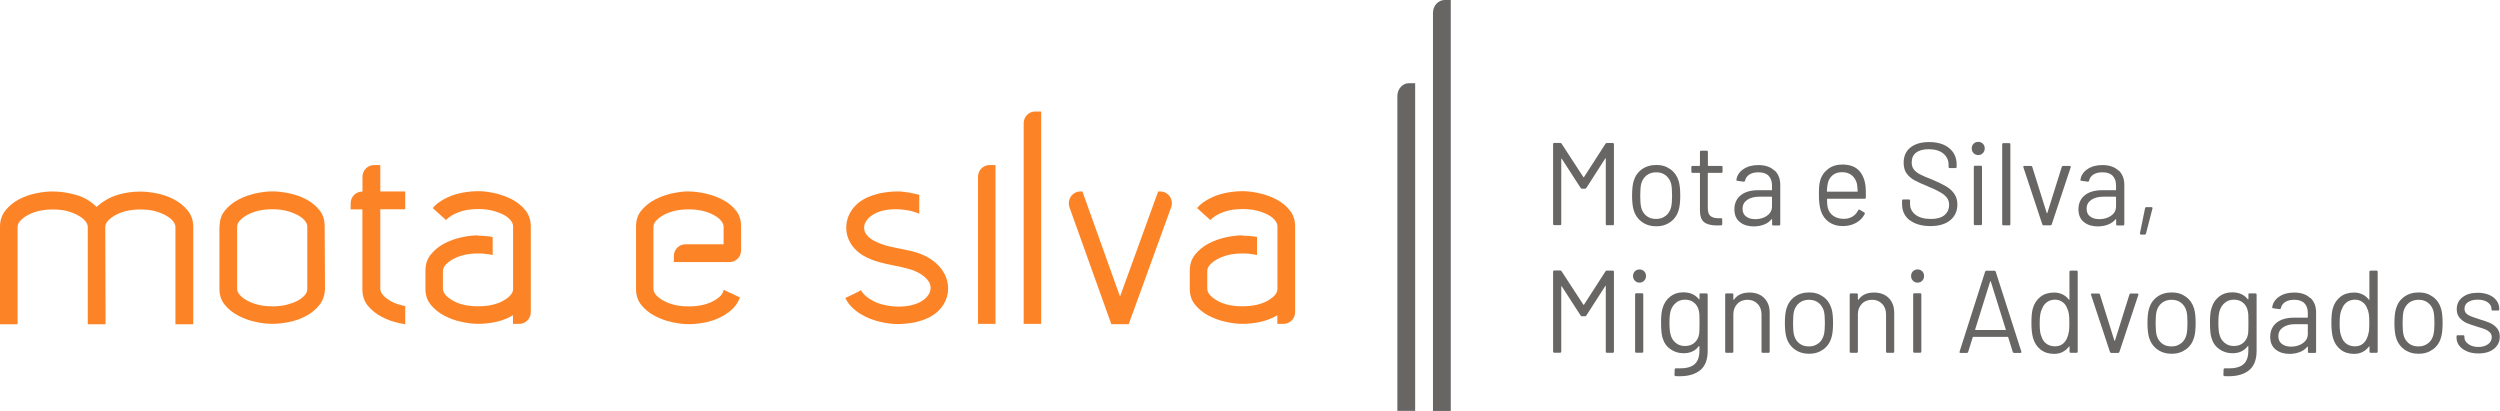 <svg xmlns="http://www.w3.org/2000/svg" width="292" height="48" viewBox="0 0 292 48" fill="none"><g clip-path="url(#clip0_4_949)"><path d="M0 26.382C0.024 25.66 0.245 25.051 0.673 24.529C1.101 24.019 1.615 23.596 2.239 23.272C2.862 22.949 3.523 22.712 4.22 22.576C4.918 22.427 5.554 22.364 6.141 22.364C7.034 22.364 7.951 22.501 8.881 22.762C9.811 23.023 10.606 23.496 11.267 24.168C12.001 23.521 12.796 23.061 13.652 22.787C14.508 22.514 15.426 22.377 16.392 22.377C16.979 22.377 17.628 22.451 18.337 22.588C19.047 22.737 19.707 22.961 20.319 23.285C20.93 23.608 21.457 24.031 21.885 24.541C22.325 25.051 22.545 25.673 22.57 26.394V37.875H20.49V26.506C20.49 26.27 20.38 26.034 20.172 25.785C19.964 25.549 19.671 25.325 19.304 25.126C18.937 24.927 18.508 24.765 18.019 24.64C17.53 24.516 16.979 24.466 16.392 24.466C15.805 24.466 15.267 24.529 14.765 24.64C14.276 24.765 13.835 24.927 13.481 25.126C13.114 25.325 12.832 25.549 12.612 25.785C12.404 26.021 12.294 26.258 12.294 26.506L12.331 37.875H10.251V26.506C10.251 26.27 10.141 26.034 9.933 25.785C9.725 25.549 9.432 25.325 9.065 25.126C8.698 24.927 8.269 24.765 7.78 24.64C7.291 24.516 6.74 24.466 6.153 24.466C5.566 24.466 5.028 24.529 4.526 24.64C4.037 24.765 3.596 24.927 3.242 25.126C2.875 25.325 2.593 25.549 2.373 25.785C2.165 26.021 2.055 26.258 2.055 26.506V37.875H0V26.394V26.382Z" fill="#FD8426"></path><path d="M31.793 35.785C32.38 35.785 32.919 35.723 33.42 35.611C33.91 35.487 34.338 35.338 34.705 35.151C35.072 34.964 35.353 34.74 35.573 34.504C35.781 34.268 35.891 34.032 35.891 33.783V26.456C35.891 26.22 35.781 25.984 35.573 25.735C35.365 25.499 35.072 25.275 34.705 25.088C34.338 24.902 33.91 24.74 33.42 24.616C32.931 24.491 32.38 24.442 31.793 24.442C31.206 24.442 30.668 24.504 30.166 24.616C29.677 24.74 29.249 24.902 28.882 25.101C28.515 25.3 28.233 25.524 28.013 25.76C27.805 25.996 27.695 26.233 27.695 26.481V33.733C27.695 33.969 27.805 34.206 28.013 34.454C28.221 34.691 28.515 34.915 28.882 35.114C29.249 35.313 29.677 35.474 30.166 35.599C30.656 35.723 31.206 35.773 31.793 35.773M25.652 26.444C25.652 25.698 25.86 25.076 26.288 24.566C26.717 24.056 27.23 23.633 27.854 23.31C28.478 22.986 29.139 22.75 29.848 22.588C30.558 22.439 31.206 22.352 31.793 22.352C32.38 22.352 33.004 22.426 33.714 22.563C34.436 22.712 35.108 22.936 35.72 23.26C36.344 23.583 36.87 24.006 37.286 24.516C37.714 25.026 37.922 25.66 37.922 26.394L37.959 33.745C37.934 34.492 37.714 35.126 37.286 35.648C36.858 36.171 36.344 36.594 35.732 36.917C35.121 37.241 34.46 37.477 33.751 37.614C33.041 37.763 32.38 37.825 31.769 37.825C31.157 37.825 30.533 37.751 29.824 37.589C29.114 37.44 28.454 37.191 27.83 36.867C27.206 36.544 26.68 36.121 26.264 35.611C25.836 35.101 25.628 34.467 25.628 33.733V26.407L25.652 26.444Z" fill="#FD8426"></path><path d="M42.338 22.364V20.61C42.363 19.864 42.95 19.279 43.684 19.279H44.418V22.364H47.329V24.442H44.418V33.745C44.418 33.994 44.528 34.231 44.748 34.479C44.968 34.728 45.262 34.952 45.629 35.163C45.996 35.375 46.436 35.537 46.938 35.661C47.072 35.698 47.195 35.723 47.329 35.748V37.875C47.097 37.838 46.852 37.788 46.607 37.738C45.886 37.577 45.213 37.34 44.577 37.004C43.941 36.669 43.415 36.246 42.974 35.723C42.546 35.201 42.326 34.554 42.326 33.795V24.454H40.956V23.745C40.956 22.986 41.555 22.377 42.301 22.377H42.326L42.338 22.364Z" fill="#FD8426"></path><path d="M55.831 27.526C56.418 27.526 56.981 27.576 57.544 27.676V29.79C57.03 29.666 56.455 29.604 55.831 29.604C55.244 29.604 54.706 29.666 54.204 29.778C53.715 29.902 53.287 30.064 52.92 30.263C52.553 30.462 52.271 30.686 52.051 30.922C51.843 31.159 51.733 31.395 51.733 31.644V33.758C51.758 34.231 52.149 34.691 52.92 35.126C53.69 35.562 54.657 35.773 55.831 35.773C57.005 35.773 58.009 35.562 58.779 35.126C59.538 34.691 59.929 34.243 59.929 33.758V26.432C59.929 26.195 59.831 25.959 59.623 25.71C59.428 25.474 59.146 25.25 58.779 25.064C58.412 24.877 57.984 24.715 57.47 24.591C56.969 24.467 56.418 24.417 55.831 24.417C54.963 24.417 54.204 24.541 53.556 24.79C52.907 25.039 52.418 25.35 52.088 25.698L50.547 24.305C50.755 24.044 50.999 23.82 51.293 23.621C51.733 23.31 52.21 23.061 52.724 22.862C53.238 22.675 53.776 22.539 54.327 22.451C54.877 22.364 55.379 22.327 55.831 22.327C56.418 22.327 57.067 22.402 57.788 22.564C58.51 22.725 59.171 22.962 59.795 23.285C60.419 23.608 60.944 24.031 61.36 24.554C61.789 25.076 61.996 25.71 61.996 26.457V36.457C61.996 37.216 61.397 37.825 60.651 37.825H59.917V36.818C59.379 37.154 58.743 37.403 58.033 37.577C57.311 37.738 56.577 37.825 55.831 37.825C55.244 37.825 54.596 37.751 53.886 37.589C53.177 37.44 52.516 37.191 51.892 36.868C51.268 36.544 50.742 36.121 50.326 35.611C49.898 35.101 49.69 34.467 49.69 33.733V31.619C49.69 30.872 49.898 30.238 50.326 29.716C50.755 29.193 51.268 28.77 51.88 28.447C52.492 28.123 53.152 27.887 53.874 27.725C54.596 27.564 55.244 27.489 55.831 27.489" fill="#FD8426"></path><path d="M80.431 22.364C81.019 22.364 81.667 22.439 82.389 22.601C83.111 22.762 83.771 22.999 84.395 23.322C85.019 23.645 85.545 24.068 85.961 24.591C86.389 25.113 86.56 25.747 86.56 26.494V29.243C86.56 30.002 85.961 30.611 85.215 30.611H78.707V29.815C78.755 29.093 79.343 28.534 80.052 28.534H84.517V26.494C84.517 26.258 84.419 26.021 84.211 25.772C84.016 25.536 83.734 25.312 83.367 25.113C83 24.914 82.572 24.752 82.058 24.628C81.557 24.504 81.006 24.454 80.419 24.454C79.832 24.454 79.294 24.516 78.792 24.628C78.303 24.752 77.862 24.914 77.508 25.113C77.141 25.312 76.859 25.536 76.639 25.772C76.431 26.009 76.321 26.245 76.321 26.494V33.745C76.321 33.982 76.431 34.218 76.639 34.467C76.847 34.703 77.141 34.927 77.508 35.126C77.875 35.325 78.303 35.487 78.792 35.611C79.282 35.736 79.832 35.785 80.419 35.785C81.569 35.785 82.535 35.586 83.294 35.176C84.052 34.765 84.468 34.33 84.517 33.845C84.823 33.994 85.141 34.144 85.471 34.293C85.802 34.442 86.12 34.604 86.426 34.74C86.218 35.313 85.887 35.798 85.435 36.196C84.982 36.594 84.481 36.917 83.918 37.166C83.355 37.415 82.768 37.601 82.156 37.701C81.545 37.813 80.97 37.863 80.431 37.863C79.844 37.863 79.196 37.788 78.486 37.626C77.777 37.477 77.116 37.228 76.493 36.905C75.869 36.581 75.343 36.158 74.927 35.648C74.499 35.139 74.29 34.504 74.29 33.77V26.444C74.29 25.698 74.499 25.076 74.927 24.566C75.355 24.056 75.869 23.633 76.493 23.31C77.116 22.986 77.777 22.75 78.486 22.588C79.196 22.439 79.844 22.352 80.431 22.352" fill="#FD8426"></path><path d="M105.374 22.389C105.864 22.427 106.39 22.514 106.952 22.651C107.099 22.688 107.234 22.725 107.368 22.762V24.964C106.757 24.69 106.047 24.529 105.228 24.466C104.053 24.379 103.075 24.516 102.279 24.902C100.665 25.686 100.396 27.203 102.023 28.086C104.359 29.367 107.026 28.795 109.24 30.661C111.625 32.676 111.087 35.997 108.225 37.216C107.576 37.489 106.891 37.676 106.17 37.763C105.448 37.85 104.799 37.875 104.237 37.825C103.747 37.788 103.221 37.701 102.683 37.564C102.145 37.427 101.607 37.241 101.093 36.992C100.579 36.743 100.114 36.445 99.698 36.072C99.282 35.698 98.952 35.276 98.732 34.803C99.001 34.678 99.307 34.529 99.649 34.367C99.992 34.206 100.298 34.044 100.567 33.895C100.775 34.318 101.215 34.716 101.888 35.101C102.573 35.474 103.405 35.711 104.384 35.785C104.971 35.835 105.509 35.81 106.011 35.736C106.512 35.649 106.952 35.524 107.332 35.35C108.31 34.902 109.167 33.845 108.408 32.788C108.225 32.539 107.956 32.29 107.613 32.054C105.888 30.91 103.099 31.158 100.873 29.877C97.912 28.161 98.279 24.342 101.386 23.024C102.035 22.75 102.708 22.563 103.429 22.464C104.139 22.364 104.799 22.34 105.387 22.377" fill="#FD8426"></path><path d="M114.231 37.825V20.648C114.231 19.889 114.83 19.279 115.577 19.279H116.274V37.825H114.231Z" fill="#FD8426"></path><path d="M120.91 13.023H121.608V37.825H119.565V14.391C119.565 13.632 120.164 13.023 120.91 13.023Z" fill="#FD8426"></path><path d="M126.427 22.364L130.819 34.641L135.272 22.364H135.528C136.275 22.364 136.874 22.974 136.874 23.733C136.874 23.869 136.85 23.994 136.825 24.118L131.834 37.863H129.803L124.898 24.168C124.861 24.019 124.837 23.882 124.837 23.733C124.837 22.974 125.436 22.364 126.183 22.364H126.439H126.427Z" fill="#FD8426"></path><path d="M145.107 27.526C145.694 27.526 146.257 27.576 146.82 27.676V29.79C146.306 29.666 145.731 29.604 145.107 29.604C144.52 29.604 143.982 29.666 143.48 29.778C142.991 29.902 142.563 30.064 142.196 30.263C141.829 30.462 141.547 30.686 141.327 30.922C141.119 31.159 141.009 31.395 141.009 31.644V33.758C141.033 34.231 141.425 34.691 142.196 35.126C142.954 35.562 143.933 35.773 145.107 35.773C146.281 35.773 147.284 35.562 148.055 35.126C148.814 34.691 149.205 34.243 149.205 33.758V26.432C149.205 26.195 149.107 25.959 148.899 25.71C148.703 25.474 148.422 25.25 148.055 25.064C147.688 24.877 147.26 24.715 146.746 24.591C146.245 24.467 145.694 24.417 145.107 24.417C144.238 24.417 143.48 24.541 142.832 24.79C142.183 25.039 141.694 25.35 141.364 25.698L139.822 24.305C140.03 24.044 140.275 23.82 140.569 23.621C141.009 23.31 141.486 23.061 142 22.862C142.514 22.675 143.052 22.539 143.602 22.451C144.153 22.364 144.654 22.327 145.107 22.327C145.694 22.327 146.343 22.402 147.064 22.564C147.786 22.725 148.447 22.962 149.07 23.285C149.694 23.608 150.22 24.031 150.636 24.554C151.064 25.076 151.272 25.71 151.272 26.457V36.457C151.272 37.216 150.673 37.825 149.927 37.825H149.193V36.818C148.655 37.154 148.018 37.403 147.309 37.577C146.587 37.738 145.853 37.825 145.107 37.825C144.52 37.825 143.871 37.751 143.162 37.589C142.452 37.44 141.792 37.191 141.168 36.868C140.544 36.544 140.018 36.121 139.602 35.611C139.174 35.101 138.966 34.467 138.966 33.733V31.619C138.966 30.872 139.174 30.238 139.602 29.716C140.03 29.193 140.544 28.77 141.156 28.447C141.767 28.123 142.428 27.887 143.15 27.725C143.871 27.564 144.52 27.489 145.107 27.489" fill="#FD8426"></path><path d="M187.678 16.705H188.375C188.461 16.705 188.509 16.755 188.509 16.842V26.171C188.509 26.258 188.461 26.307 188.375 26.307H187.69C187.604 26.307 187.555 26.258 187.555 26.171V18.533C187.555 18.533 187.555 18.483 187.531 18.483C187.506 18.483 187.494 18.483 187.494 18.508L185.292 21.941C185.243 22.004 185.194 22.041 185.133 22.041H184.778C184.717 22.041 184.656 22.016 184.619 21.954L182.417 18.546C182.417 18.546 182.393 18.508 182.381 18.521C182.369 18.521 182.356 18.546 182.356 18.571V26.158C182.356 26.245 182.307 26.295 182.222 26.295H181.537C181.451 26.295 181.402 26.245 181.402 26.158V16.829C181.402 16.742 181.451 16.692 181.537 16.692H182.234C182.307 16.692 182.356 16.717 182.393 16.779L184.937 20.685C184.937 20.685 184.962 20.698 184.974 20.698C184.986 20.698 185.011 20.698 185.011 20.685L187.519 16.792C187.567 16.73 187.616 16.692 187.678 16.692V16.705Z" fill="#686665"></path><path d="M191.776 25.922C191.311 25.586 190.98 25.113 190.809 24.529C190.687 24.106 190.626 23.546 190.626 22.837C190.626 22.128 190.687 21.568 190.809 21.158C190.98 20.573 191.299 20.113 191.763 19.777C192.228 19.441 192.803 19.267 193.464 19.267C194.124 19.267 194.65 19.441 195.115 19.777C195.58 20.113 195.898 20.573 196.069 21.145C196.192 21.543 196.253 22.103 196.253 22.837C196.253 23.571 196.192 24.143 196.069 24.529C195.898 25.126 195.58 25.586 195.115 25.922C194.65 26.258 194.1 26.432 193.452 26.432C192.803 26.432 192.24 26.258 191.776 25.922ZM194.552 25.213C194.858 24.976 195.066 24.64 195.176 24.23C195.262 23.907 195.299 23.434 195.299 22.849C195.299 22.265 195.262 21.78 195.189 21.469C195.079 21.058 194.871 20.735 194.565 20.486C194.259 20.237 193.88 20.125 193.439 20.125C192.999 20.125 192.62 20.25 192.314 20.486C192.008 20.735 191.8 21.058 191.69 21.469C191.617 21.792 191.58 22.252 191.58 22.849C191.58 23.446 191.617 23.919 191.69 24.23C191.788 24.64 191.996 24.964 192.302 25.213C192.607 25.461 192.987 25.573 193.439 25.573C193.892 25.573 194.234 25.449 194.54 25.213H194.552Z" fill="#686665"></path><path d="M201.048 20.188H199.519C199.519 20.188 199.47 20.2 199.47 20.238V24.293C199.47 24.728 199.568 25.039 199.764 25.213C199.959 25.387 200.265 25.487 200.681 25.487H201.024C201.109 25.487 201.158 25.536 201.158 25.623V26.183C201.158 26.27 201.109 26.32 201.024 26.32C200.914 26.32 200.755 26.332 200.522 26.332C199.874 26.332 199.384 26.208 199.054 25.959C198.724 25.71 198.553 25.25 198.553 24.591V20.238C198.553 20.238 198.54 20.188 198.504 20.188H197.684C197.598 20.188 197.55 20.138 197.55 20.051V19.516C197.55 19.429 197.598 19.379 197.684 19.379H198.504C198.504 19.379 198.553 19.367 198.553 19.329V17.737C198.553 17.65 198.602 17.601 198.687 17.601H199.348C199.433 17.601 199.482 17.65 199.482 17.737V19.329C199.482 19.329 199.495 19.379 199.531 19.379H201.06C201.146 19.379 201.195 19.429 201.195 19.516V20.051C201.195 20.138 201.146 20.188 201.06 20.188H201.048Z" fill="#686665"></path><path d="M207.275 19.902C207.715 20.325 207.935 20.884 207.935 21.581V26.196C207.935 26.283 207.886 26.332 207.801 26.332H207.116C207.03 26.332 206.981 26.283 206.981 26.196V25.636C206.981 25.636 206.981 25.599 206.957 25.599C206.945 25.599 206.932 25.599 206.908 25.611C206.688 25.885 206.394 26.096 206.027 26.233C205.672 26.37 205.269 26.444 204.828 26.444C204.192 26.444 203.654 26.283 203.226 25.947C202.798 25.611 202.577 25.113 202.577 24.442C202.577 23.77 202.822 23.21 203.311 22.812C203.801 22.414 204.486 22.215 205.354 22.215H206.92C206.92 22.215 206.969 22.203 206.969 22.166V21.643C206.969 21.17 206.834 20.81 206.578 20.536C206.321 20.262 205.917 20.126 205.379 20.126C204.951 20.126 204.596 20.213 204.327 20.387C204.058 20.561 203.886 20.797 203.825 21.096C203.801 21.183 203.74 21.233 203.666 21.22L202.932 21.121C202.834 21.108 202.798 21.071 202.81 21.009C202.883 20.499 203.152 20.076 203.617 19.765C204.082 19.442 204.669 19.28 205.366 19.28C206.174 19.28 206.798 19.491 207.238 19.914L207.275 19.902ZM206.394 25.188C206.786 24.914 206.969 24.554 206.969 24.093V23.024C206.969 23.024 206.945 22.974 206.92 22.974H205.501C204.902 22.974 204.425 23.098 204.07 23.347C203.715 23.596 203.532 23.932 203.532 24.38C203.532 24.778 203.666 25.088 203.947 25.288C204.217 25.499 204.584 25.599 205.024 25.599C205.55 25.599 206.015 25.462 206.406 25.188H206.394Z" fill="#686665"></path><path d="M217.93 22.638V23.073C217.93 23.16 217.881 23.21 217.795 23.21H213.44C213.44 23.21 213.391 23.223 213.391 23.26C213.403 23.77 213.44 24.093 213.477 24.23C213.575 24.641 213.783 24.964 214.113 25.2C214.443 25.437 214.847 25.561 215.361 25.561C215.74 25.561 216.07 25.474 216.364 25.3C216.657 25.126 216.878 24.877 217.037 24.554C217.085 24.467 217.159 24.454 217.22 24.504L217.746 24.815C217.819 24.865 217.832 24.927 217.795 25.001C217.575 25.437 217.232 25.785 216.78 26.034C216.327 26.283 215.813 26.407 215.226 26.407C214.59 26.407 214.052 26.245 213.624 25.934C213.195 25.636 212.877 25.213 212.694 24.666C212.535 24.23 212.449 23.596 212.449 22.775C212.449 22.389 212.449 22.078 212.474 21.83C212.486 21.581 212.523 21.369 212.572 21.183C212.718 20.586 213.036 20.113 213.501 19.752C213.966 19.392 214.529 19.218 215.177 19.218C215.997 19.218 216.621 19.429 217.061 19.852C217.501 20.275 217.771 20.872 217.881 21.631C217.917 21.892 217.93 22.203 217.93 22.588V22.638ZM214.064 20.461C213.77 20.698 213.575 21.009 213.489 21.407C213.44 21.593 213.403 21.904 213.379 22.34C213.379 22.377 213.391 22.389 213.428 22.389H216.926C216.926 22.389 216.975 22.377 216.975 22.34C216.951 21.929 216.926 21.631 216.89 21.456C216.792 21.046 216.584 20.723 216.29 20.474C215.985 20.225 215.605 20.113 215.153 20.113C214.7 20.113 214.345 20.225 214.052 20.461H214.064Z" fill="#686665"></path><path d="M223.043 25.723C222.456 25.25 222.162 24.628 222.162 23.857V23.434C222.162 23.347 222.211 23.297 222.297 23.297H222.957C223.043 23.297 223.092 23.347 223.092 23.434V23.807C223.092 24.342 223.312 24.765 223.74 25.088C224.168 25.412 224.768 25.574 225.538 25.574C226.236 25.574 226.762 25.424 227.116 25.126C227.471 24.827 227.655 24.429 227.655 23.932C227.655 23.608 227.569 23.335 227.41 23.111C227.239 22.887 226.982 22.663 226.639 22.464C226.297 22.265 225.808 22.029 225.171 21.767C224.499 21.494 223.973 21.257 223.593 21.046C223.214 20.834 222.921 20.573 222.688 20.25C222.456 19.927 222.346 19.516 222.346 19.018C222.346 18.247 222.602 17.65 223.141 17.227C223.679 16.805 224.388 16.593 225.306 16.593C226.309 16.593 227.092 16.829 227.667 17.302C228.242 17.775 228.535 18.409 228.535 19.193V19.491C228.535 19.578 228.487 19.628 228.401 19.628H227.728C227.642 19.628 227.594 19.578 227.594 19.491V19.242C227.594 18.708 227.386 18.272 226.982 17.936C226.578 17.601 226.003 17.426 225.269 17.426C224.633 17.426 224.144 17.563 223.801 17.824C223.459 18.086 223.288 18.471 223.288 18.981C223.288 19.305 223.373 19.578 223.544 19.802C223.716 20.014 223.948 20.2 224.254 20.362C224.56 20.524 225.049 20.735 225.697 20.984C226.358 21.257 226.884 21.519 227.288 21.755C227.691 21.991 228.009 22.277 228.254 22.626C228.499 22.974 228.621 23.384 228.621 23.882C228.621 24.653 228.34 25.263 227.789 25.723C227.227 26.183 226.456 26.407 225.465 26.407C224.474 26.407 223.642 26.171 223.055 25.71L223.043 25.723Z" fill="#686665"></path><path d="M230.517 17.887C230.371 17.737 230.297 17.563 230.297 17.339C230.297 17.115 230.371 16.929 230.517 16.78C230.664 16.643 230.848 16.568 231.056 16.568C231.264 16.568 231.447 16.643 231.594 16.78C231.741 16.916 231.814 17.103 231.814 17.339C231.814 17.576 231.741 17.737 231.594 17.887C231.447 18.036 231.276 18.11 231.056 18.11C230.835 18.11 230.664 18.036 230.517 17.887ZM230.542 26.158V19.491C230.542 19.404 230.591 19.354 230.676 19.354H231.361C231.447 19.354 231.496 19.404 231.496 19.491V26.158C231.496 26.245 231.447 26.295 231.361 26.295H230.676C230.591 26.295 230.542 26.245 230.542 26.158Z" fill="#686665"></path><path d="M233.857 26.183V16.854C233.857 16.767 233.906 16.717 233.991 16.717H234.677C234.762 16.717 234.811 16.767 234.811 16.854V26.183C234.811 26.27 234.762 26.32 234.677 26.32H233.991C233.906 26.32 233.857 26.27 233.857 26.183Z" fill="#686665"></path><path d="M238.542 26.208L236.328 19.528V19.479C236.316 19.416 236.352 19.379 236.438 19.379H237.209C237.294 19.379 237.343 19.416 237.368 19.491L239.056 24.877C239.056 24.877 239.08 24.902 239.093 24.902C239.105 24.902 239.129 24.902 239.129 24.877L240.817 19.491C240.842 19.416 240.903 19.379 240.976 19.379H241.747C241.845 19.392 241.882 19.441 241.857 19.541L239.643 26.208C239.619 26.282 239.557 26.32 239.484 26.32H238.701C238.616 26.32 238.567 26.282 238.542 26.208Z" fill="#686665"></path><path d="M247.46 19.901C247.9 20.324 248.12 20.884 248.12 21.581V26.195C248.12 26.282 248.072 26.332 247.986 26.332H247.301C247.215 26.332 247.166 26.282 247.166 26.195V25.636C247.166 25.636 247.166 25.598 247.142 25.598C247.13 25.598 247.117 25.598 247.093 25.611C246.873 25.884 246.579 26.096 246.212 26.233C245.857 26.369 245.454 26.444 245.013 26.444C244.377 26.444 243.839 26.282 243.411 25.947C242.983 25.611 242.762 25.113 242.762 24.442C242.762 23.77 243.007 23.21 243.496 22.812C243.986 22.414 244.671 22.215 245.539 22.215H247.105C247.105 22.215 247.154 22.203 247.154 22.165V21.643C247.154 21.17 247.02 20.809 246.763 20.536C246.506 20.262 246.102 20.125 245.564 20.125C245.136 20.125 244.781 20.212 244.512 20.387C244.243 20.561 244.071 20.797 244.01 21.096C243.986 21.183 243.925 21.232 243.851 21.22L243.117 21.12C243.019 21.108 242.983 21.071 242.995 21.009C243.068 20.498 243.337 20.076 243.802 19.765C244.267 19.441 244.854 19.279 245.552 19.279C246.359 19.279 246.983 19.491 247.423 19.914L247.46 19.901ZM246.579 25.188C246.971 24.914 247.154 24.553 247.154 24.093V23.023C247.154 23.023 247.13 22.974 247.105 22.974H245.686C245.087 22.974 244.61 23.098 244.255 23.347C243.9 23.596 243.717 23.931 243.717 24.379C243.717 24.777 243.851 25.088 244.133 25.287C244.402 25.499 244.769 25.598 245.209 25.598C245.735 25.598 246.2 25.462 246.591 25.188H246.579Z" fill="#686665"></path><path d="M249.968 27.364C249.968 27.364 249.943 27.302 249.943 27.253L250.543 24.317C250.555 24.23 250.616 24.193 250.689 24.193H251.289C251.289 24.193 251.362 24.205 251.387 24.23C251.411 24.255 251.411 24.292 251.411 24.342L250.653 27.277C250.628 27.364 250.579 27.402 250.506 27.402H250.078C250.078 27.402 250.004 27.389 249.98 27.364H249.968Z" fill="#686665"></path><path d="M187.678 31.606H188.375C188.461 31.606 188.509 31.656 188.509 31.743V41.072C188.509 41.159 188.461 41.208 188.375 41.208H187.69C187.604 41.208 187.555 41.159 187.555 41.072V33.434C187.555 33.434 187.555 33.385 187.531 33.385C187.506 33.385 187.494 33.385 187.494 33.41L185.292 36.843C185.243 36.905 185.194 36.942 185.133 36.942H184.778C184.717 36.942 184.656 36.917 184.619 36.855L182.417 33.447C182.417 33.447 182.393 33.41 182.381 33.422C182.369 33.422 182.356 33.447 182.356 33.472V41.059C182.356 41.146 182.307 41.196 182.222 41.196H181.537C181.451 41.196 181.402 41.146 181.402 41.059V31.73C181.402 31.643 181.451 31.593 181.537 31.593H182.234C182.307 31.593 182.356 31.618 182.393 31.681L184.937 35.586C184.937 35.586 184.962 35.599 184.974 35.599C184.986 35.599 185.011 35.599 185.011 35.586L187.519 31.693C187.567 31.631 187.616 31.593 187.678 31.593V31.606Z" fill="#686665"></path><path d="M190.956 32.788C190.809 32.639 190.736 32.464 190.736 32.24C190.736 32.017 190.809 31.83 190.956 31.681C191.103 31.544 191.286 31.469 191.494 31.469C191.702 31.469 191.886 31.544 192.033 31.681C192.179 31.817 192.253 32.004 192.253 32.24C192.253 32.477 192.179 32.639 192.033 32.788C191.886 32.937 191.714 33.012 191.494 33.012C191.274 33.012 191.103 32.937 190.956 32.788ZM190.98 41.059V34.392C190.98 34.305 191.029 34.255 191.115 34.255H191.8C191.886 34.255 191.935 34.305 191.935 34.392V41.059C191.935 41.146 191.886 41.196 191.8 41.196H191.115C191.029 41.196 190.98 41.146 190.98 41.059Z" fill="#686665"></path><path d="M198.638 34.268H199.323C199.409 34.268 199.458 34.318 199.458 34.405V40.985C199.458 42.005 199.164 42.763 198.589 43.236C198.014 43.709 197.207 43.945 196.192 43.945C195.984 43.945 195.825 43.945 195.715 43.933C195.629 43.933 195.58 43.87 195.58 43.783L195.604 43.149C195.604 43.149 195.617 43.074 195.641 43.05C195.666 43.025 195.702 43.025 195.739 43.025H196.106C196.938 43.037 197.549 42.875 197.929 42.539C198.308 42.204 198.491 41.681 198.491 40.96V40.45C198.491 40.45 198.491 40.425 198.467 40.413C198.455 40.413 198.442 40.413 198.418 40.437C198.002 40.985 197.415 41.258 196.644 41.258C196.057 41.258 195.543 41.097 195.091 40.773C194.638 40.45 194.332 40.002 194.173 39.417C194.063 39.044 194.014 38.485 194.014 37.738C194.014 37.34 194.014 36.992 194.051 36.718C194.075 36.445 194.124 36.196 194.198 35.972C194.357 35.425 194.65 34.977 195.078 34.641C195.507 34.305 196.008 34.144 196.608 34.144C197.403 34.144 198.014 34.417 198.43 34.952C198.442 34.965 198.467 34.977 198.479 34.965C198.491 34.965 198.504 34.94 198.504 34.927V34.392C198.504 34.305 198.553 34.255 198.638 34.255V34.268ZM198.491 38.609C198.491 38.41 198.504 38.111 198.504 37.726C198.504 37.253 198.504 36.942 198.491 36.781C198.491 36.619 198.455 36.469 198.43 36.333C198.357 35.947 198.186 35.624 197.892 35.375C197.611 35.126 197.256 35.002 196.815 35.002C196.375 35.002 196.033 35.126 195.739 35.375C195.445 35.624 195.237 35.947 195.127 36.333C195.042 36.631 194.993 37.079 194.993 37.701C194.993 38.373 195.042 38.833 195.127 39.082C195.213 39.467 195.409 39.778 195.715 40.039C196.02 40.301 196.387 40.413 196.815 40.413C197.244 40.413 197.623 40.288 197.904 40.039C198.186 39.791 198.369 39.48 198.442 39.094C198.467 38.957 198.491 38.783 198.491 38.584V38.609Z" fill="#686665"></path><path d="M206.064 34.815C206.492 35.251 206.7 35.823 206.7 36.544V41.072C206.7 41.159 206.651 41.209 206.565 41.209H205.88C205.794 41.209 205.746 41.159 205.746 41.072V36.731C205.746 36.233 205.599 35.81 205.293 35.499C204.987 35.176 204.596 35.014 204.119 35.014C203.641 35.014 203.226 35.163 202.92 35.487C202.614 35.81 202.455 36.208 202.455 36.706V41.072C202.455 41.159 202.406 41.209 202.32 41.209H201.635C201.55 41.209 201.501 41.159 201.501 41.072V34.405C201.501 34.318 201.55 34.268 201.635 34.268H202.32C202.406 34.268 202.455 34.318 202.455 34.405V34.989C202.455 34.989 202.455 35.027 202.479 35.027C202.492 35.027 202.504 35.027 202.516 35.014C202.908 34.442 203.519 34.169 204.339 34.169C205.061 34.169 205.635 34.38 206.064 34.815Z" fill="#686665"></path><path d="M209.624 40.811C209.159 40.475 208.828 40.002 208.657 39.417C208.535 38.995 208.474 38.435 208.474 37.726C208.474 37.017 208.535 36.457 208.657 36.047C208.828 35.462 209.146 35.002 209.611 34.666C210.076 34.33 210.651 34.156 211.312 34.156C211.972 34.156 212.498 34.33 212.963 34.666C213.428 35.002 213.746 35.462 213.917 36.034C214.04 36.432 214.101 36.992 214.101 37.726C214.101 38.46 214.04 39.032 213.917 39.417C213.746 40.014 213.428 40.475 212.963 40.811C212.498 41.146 211.948 41.321 211.299 41.321C210.651 41.321 210.088 41.146 209.624 40.811ZM212.4 40.102C212.706 39.865 212.914 39.529 213.024 39.119C213.11 38.796 213.147 38.323 213.147 37.738C213.147 37.154 213.11 36.669 213.037 36.358C212.926 35.947 212.718 35.624 212.413 35.375C212.107 35.126 211.728 35.014 211.287 35.014C210.847 35.014 210.468 35.139 210.162 35.375C209.856 35.624 209.648 35.947 209.538 36.358C209.464 36.681 209.428 37.141 209.428 37.738C209.428 38.335 209.464 38.808 209.538 39.119C209.636 39.529 209.844 39.853 210.15 40.102C210.455 40.35 210.835 40.462 211.287 40.462C211.74 40.462 212.082 40.338 212.388 40.102H212.4Z" fill="#686665"></path><path d="M220.609 34.815C221.037 35.251 221.245 35.823 221.245 36.544V41.072C221.245 41.159 221.196 41.209 221.11 41.209H220.425C220.34 41.209 220.291 41.159 220.291 41.072V36.731C220.291 36.233 220.144 35.81 219.838 35.499C219.532 35.176 219.141 35.014 218.664 35.014C218.187 35.014 217.771 35.163 217.465 35.487C217.159 35.81 217 36.208 217 36.706V41.072C217 41.159 216.951 41.209 216.866 41.209H216.18C216.095 41.209 216.046 41.159 216.046 41.072V34.405C216.046 34.318 216.095 34.268 216.18 34.268H216.866C216.951 34.268 217 34.318 217 34.405V34.989C217 34.989 217 35.027 217.025 35.027C217.037 35.027 217.049 35.027 217.061 35.014C217.453 34.442 218.064 34.169 218.884 34.169C219.606 34.169 220.181 34.38 220.609 34.815Z" fill="#686665"></path><path d="M223.435 32.788C223.288 32.639 223.214 32.464 223.214 32.24C223.214 32.017 223.288 31.83 223.435 31.681C223.581 31.544 223.765 31.469 223.973 31.469C224.181 31.469 224.364 31.544 224.511 31.681C224.658 31.817 224.731 32.004 224.731 32.24C224.731 32.477 224.658 32.639 224.511 32.788C224.364 32.937 224.193 33.012 223.973 33.012C223.753 33.012 223.581 32.937 223.435 32.788ZM223.459 41.059V34.392C223.459 34.305 223.508 34.255 223.594 34.255H224.279C224.364 34.255 224.413 34.305 224.413 34.392V41.059C224.413 41.146 224.364 41.196 224.279 41.196H223.594C223.508 41.196 223.459 41.146 223.459 41.059Z" fill="#686665"></path><path d="M235.093 41.109L234.554 39.38C234.554 39.38 234.53 39.343 234.505 39.343H230.468C230.468 39.343 230.42 39.355 230.42 39.38L229.881 41.109C229.857 41.184 229.796 41.221 229.722 41.221H228.988C228.89 41.221 228.854 41.171 228.878 41.072L231.863 31.73C231.887 31.656 231.949 31.618 232.022 31.618H232.94C233.025 31.618 233.074 31.656 233.099 31.73L236.096 41.072V41.121C236.108 41.184 236.071 41.221 235.986 41.221H235.252C235.166 41.221 235.117 41.184 235.093 41.109ZM230.689 38.522C230.689 38.522 230.713 38.547 230.738 38.547H234.224C234.224 38.547 234.261 38.547 234.273 38.522C234.285 38.509 234.285 38.497 234.273 38.472L232.524 32.875C232.524 32.875 232.499 32.85 232.487 32.85C232.475 32.85 232.45 32.85 232.45 32.875L230.701 38.472C230.701 38.472 230.701 38.509 230.701 38.522H230.689Z" fill="#686665"></path><path d="M241.857 31.606H242.542C242.628 31.606 242.677 31.656 242.677 31.743V41.072C242.677 41.159 242.628 41.209 242.542 41.209H241.857C241.772 41.209 241.723 41.159 241.723 41.072V40.5C241.723 40.5 241.723 40.475 241.698 40.462C241.674 40.45 241.674 40.462 241.649 40.487C241.454 40.748 241.209 40.96 240.915 41.109C240.622 41.258 240.292 41.333 239.937 41.333C239.301 41.333 238.775 41.171 238.347 40.836C237.918 40.5 237.625 40.052 237.466 39.492C237.343 39.082 237.27 38.497 237.27 37.751C237.27 37.005 237.319 36.42 237.429 36.047C237.588 35.462 237.894 35.002 238.322 34.666C238.75 34.33 239.288 34.169 239.925 34.169C240.279 34.169 240.597 34.243 240.891 34.38C241.185 34.517 241.441 34.728 241.637 34.989C241.649 35.002 241.674 35.014 241.686 35.014C241.698 35.014 241.711 35.002 241.711 34.977V31.756C241.711 31.668 241.759 31.619 241.845 31.619L241.857 31.606ZM241.649 38.771C241.686 38.522 241.698 38.186 241.698 37.738C241.698 37.291 241.686 36.955 241.649 36.706C241.613 36.457 241.552 36.233 241.454 36.034C241.344 35.723 241.172 35.475 240.915 35.288C240.671 35.101 240.377 35.002 240.035 35.002C239.68 35.002 239.362 35.089 239.105 35.276C238.848 35.462 238.652 35.699 238.542 35.997C238.432 36.196 238.359 36.42 238.31 36.681C238.261 36.93 238.236 37.278 238.236 37.726C238.236 38.174 238.249 38.497 238.285 38.733C238.322 38.97 238.383 39.194 238.469 39.38C238.579 39.716 238.775 39.965 239.044 40.164C239.313 40.35 239.643 40.45 240.022 40.45C240.402 40.45 240.683 40.35 240.928 40.164C241.172 39.965 241.356 39.716 241.466 39.393C241.552 39.206 241.6 38.995 241.637 38.746L241.649 38.771Z" fill="#686665"></path><path d="M246.445 41.109L244.231 34.43V34.38C244.218 34.318 244.255 34.281 244.341 34.281H245.111C245.197 34.281 245.246 34.318 245.27 34.392L246.959 39.778C246.959 39.778 246.983 39.803 246.995 39.803C247.007 39.803 247.032 39.803 247.032 39.778L248.72 34.392C248.745 34.318 248.806 34.281 248.879 34.281H249.65C249.748 34.293 249.784 34.343 249.76 34.442L247.546 41.109C247.521 41.184 247.46 41.221 247.387 41.221H246.604C246.518 41.221 246.469 41.184 246.445 41.109Z" fill="#686665"></path><path d="M251.974 40.811C251.509 40.475 251.179 40.002 251.007 39.417C250.885 38.995 250.824 38.435 250.824 37.726C250.824 37.017 250.885 36.457 251.007 36.047C251.179 35.462 251.497 35.002 251.962 34.666C252.426 34.33 253.001 34.156 253.662 34.156C254.323 34.156 254.849 34.33 255.313 34.666C255.778 35.002 256.096 35.462 256.268 36.034C256.39 36.432 256.451 36.992 256.451 37.726C256.451 38.46 256.39 39.032 256.268 39.417C256.096 40.014 255.778 40.475 255.313 40.811C254.849 41.146 254.298 41.321 253.65 41.321C253.001 41.321 252.439 41.146 251.974 40.811ZM254.751 40.102C255.057 39.865 255.265 39.529 255.375 39.119C255.46 38.796 255.497 38.323 255.497 37.738C255.497 37.154 255.46 36.669 255.387 36.358C255.277 35.947 255.069 35.624 254.763 35.375C254.457 35.126 254.078 35.014 253.638 35.014C253.197 35.014 252.818 35.139 252.512 35.375C252.206 35.624 251.998 35.947 251.888 36.358C251.815 36.681 251.778 37.141 251.778 37.738C251.778 38.335 251.815 38.808 251.888 39.119C251.986 39.529 252.194 39.853 252.5 40.102C252.806 40.35 253.185 40.462 253.638 40.462C254.09 40.462 254.433 40.338 254.739 40.102H254.751Z" fill="#686665"></path><path d="M262.751 34.268H263.436C263.522 34.268 263.571 34.318 263.571 34.405V40.985C263.571 42.005 263.277 42.763 262.702 43.236C262.127 43.709 261.32 43.945 260.304 43.945C260.096 43.945 259.937 43.945 259.827 43.933C259.742 43.933 259.693 43.87 259.693 43.783L259.717 43.149C259.717 43.149 259.729 43.074 259.754 43.05C259.778 43.025 259.815 43.025 259.852 43.025H260.219C261.051 43.037 261.662 42.875 262.042 42.539C262.421 42.204 262.604 41.681 262.604 40.96V40.45C262.604 40.45 262.604 40.425 262.58 40.413C262.568 40.413 262.555 40.413 262.531 40.437C262.115 40.985 261.528 41.258 260.757 41.258C260.17 41.258 259.656 41.097 259.203 40.773C258.751 40.45 258.445 40.002 258.286 39.417C258.176 39.044 258.127 38.485 258.127 37.738C258.127 37.34 258.127 36.992 258.164 36.718C258.188 36.445 258.237 36.196 258.31 35.972C258.469 35.425 258.763 34.977 259.191 34.641C259.619 34.305 260.121 34.144 260.72 34.144C261.515 34.144 262.127 34.417 262.543 34.952C262.555 34.965 262.58 34.977 262.592 34.965C262.604 34.965 262.616 34.94 262.616 34.927V34.392C262.616 34.305 262.665 34.255 262.751 34.255V34.268ZM262.604 38.609C262.604 38.41 262.616 38.111 262.616 37.726C262.616 37.253 262.616 36.942 262.604 36.781C262.604 36.619 262.568 36.469 262.543 36.333C262.47 35.947 262.298 35.624 262.005 35.375C261.723 35.126 261.369 35.002 260.928 35.002C260.488 35.002 260.145 35.126 259.852 35.375C259.558 35.624 259.35 35.947 259.24 36.333C259.155 36.631 259.106 37.079 259.106 37.701C259.106 38.373 259.155 38.833 259.24 39.082C259.326 39.467 259.522 39.778 259.827 40.039C260.133 40.301 260.5 40.413 260.928 40.413C261.356 40.413 261.736 40.288 262.017 40.039C262.298 39.791 262.482 39.48 262.555 39.094C262.58 38.957 262.604 38.783 262.604 38.584V38.609Z" fill="#686665"></path><path d="M269.858 34.79C270.299 35.213 270.519 35.773 270.519 36.47V41.084C270.519 41.171 270.47 41.221 270.384 41.221H269.699C269.614 41.221 269.565 41.171 269.565 41.084V40.525C269.565 40.525 269.565 40.487 269.54 40.487C269.528 40.487 269.516 40.487 269.491 40.5C269.271 40.773 268.978 40.985 268.611 41.122C268.256 41.258 267.852 41.333 267.412 41.333C266.776 41.333 266.237 41.171 265.809 40.836C265.381 40.5 265.161 40.002 265.161 39.33C265.161 38.659 265.406 38.099 265.895 37.701C266.384 37.303 267.069 37.104 267.938 37.104H269.504C269.504 37.104 269.553 37.092 269.553 37.054V36.532C269.553 36.059 269.418 35.698 269.161 35.425C268.904 35.151 268.5 35.014 267.962 35.014C267.534 35.014 267.179 35.101 266.91 35.276C266.641 35.45 266.47 35.686 266.409 35.984C266.384 36.072 266.323 36.121 266.25 36.109L265.516 36.009C265.418 35.997 265.381 35.96 265.393 35.897C265.467 35.387 265.736 34.965 266.201 34.654C266.666 34.33 267.253 34.169 267.95 34.169C268.757 34.169 269.381 34.38 269.822 34.803L269.858 34.79ZM268.978 40.077C269.369 39.803 269.553 39.442 269.553 38.982V37.912C269.553 37.912 269.528 37.863 269.504 37.863H268.085C267.485 37.863 267.008 37.987 266.653 38.236C266.299 38.485 266.115 38.82 266.115 39.268C266.115 39.666 266.25 39.977 266.531 40.176C266.8 40.388 267.167 40.487 267.607 40.487C268.133 40.487 268.598 40.35 268.99 40.077H268.978Z" fill="#686665"></path><path d="M276.892 31.606H277.577C277.663 31.606 277.712 31.656 277.712 31.743V41.072C277.712 41.159 277.663 41.209 277.577 41.209H276.892C276.807 41.209 276.758 41.159 276.758 41.072V40.5C276.758 40.5 276.758 40.475 276.733 40.462C276.709 40.45 276.709 40.462 276.684 40.487C276.489 40.748 276.244 40.96 275.95 41.109C275.657 41.258 275.326 41.333 274.972 41.333C274.336 41.333 273.81 41.171 273.381 40.836C272.953 40.5 272.66 40.052 272.501 39.492C272.378 39.082 272.305 38.497 272.305 37.751C272.305 37.005 272.354 36.42 272.464 36.047C272.623 35.462 272.929 35.002 273.357 34.666C273.785 34.33 274.323 34.169 274.959 34.169C275.314 34.169 275.632 34.243 275.926 34.38C276.219 34.517 276.476 34.728 276.672 34.989C276.684 35.002 276.709 35.014 276.721 35.014C276.733 35.014 276.745 35.002 276.745 34.977V31.756C276.745 31.668 276.794 31.619 276.88 31.619L276.892 31.606ZM276.684 38.771C276.721 38.522 276.733 38.186 276.733 37.738C276.733 37.291 276.721 36.955 276.684 36.706C276.648 36.457 276.586 36.233 276.489 36.034C276.378 35.723 276.207 35.475 275.95 35.288C275.706 35.101 275.412 35.002 275.07 35.002C274.715 35.002 274.397 35.089 274.14 35.276C273.883 35.462 273.687 35.699 273.577 35.997C273.467 36.196 273.394 36.42 273.345 36.681C273.296 36.93 273.271 37.278 273.271 37.726C273.271 38.174 273.284 38.497 273.32 38.733C273.357 38.97 273.418 39.194 273.504 39.38C273.614 39.716 273.81 39.965 274.079 40.164C274.348 40.35 274.678 40.45 275.057 40.45C275.437 40.45 275.718 40.35 275.963 40.164C276.207 39.965 276.391 39.716 276.501 39.393C276.586 39.206 276.635 38.995 276.672 38.746L276.684 38.771Z" fill="#686665"></path><path d="M280.819 40.811C280.354 40.475 280.024 40.002 279.853 39.417C279.73 38.995 279.669 38.435 279.669 37.726C279.669 37.017 279.73 36.457 279.853 36.047C280.024 35.462 280.342 35.002 280.807 34.666C281.272 34.33 281.847 34.156 282.507 34.156C283.168 34.156 283.694 34.33 284.159 34.666C284.624 35.002 284.942 35.462 285.113 36.034C285.235 36.432 285.296 36.992 285.296 37.726C285.296 38.46 285.235 39.032 285.113 39.417C284.942 40.014 284.624 40.475 284.159 40.811C283.694 41.146 283.143 41.321 282.495 41.321C281.847 41.321 281.284 41.146 280.819 40.811ZM283.596 40.102C283.902 39.865 284.11 39.529 284.22 39.119C284.305 38.796 284.342 38.323 284.342 37.738C284.342 37.154 284.305 36.669 284.232 36.358C284.122 35.947 283.914 35.624 283.608 35.375C283.302 35.126 282.923 35.014 282.483 35.014C282.042 35.014 281.663 35.139 281.357 35.375C281.052 35.624 280.844 35.947 280.733 36.358C280.66 36.681 280.623 37.141 280.623 37.738C280.623 38.335 280.66 38.808 280.733 39.119C280.831 39.529 281.039 39.853 281.345 40.102C281.651 40.35 282.03 40.462 282.483 40.462C282.935 40.462 283.278 40.338 283.584 40.102H283.596Z" fill="#686665"></path><path d="M288.147 41.035C287.755 40.873 287.449 40.649 287.241 40.375C287.033 40.102 286.923 39.791 286.923 39.455V39.293C286.923 39.206 286.972 39.156 287.058 39.156H287.706C287.792 39.156 287.841 39.206 287.841 39.293V39.405C287.841 39.704 288 39.977 288.306 40.189C288.611 40.413 289.003 40.525 289.468 40.525C289.933 40.525 290.312 40.413 290.605 40.201C290.899 39.99 291.034 39.716 291.034 39.38C291.034 39.156 290.96 38.97 290.813 38.821C290.667 38.671 290.495 38.559 290.287 38.472C290.079 38.385 289.774 38.286 289.345 38.161C288.844 38.012 288.428 37.863 288.098 37.726C287.78 37.577 287.498 37.378 287.278 37.116C287.058 36.855 286.948 36.519 286.948 36.121C286.948 35.537 287.168 35.064 287.621 34.716C288.073 34.367 288.66 34.193 289.407 34.193C289.896 34.193 290.336 34.28 290.728 34.442C291.107 34.604 291.401 34.828 291.609 35.126C291.817 35.412 291.914 35.736 291.914 36.096V36.134C291.914 36.221 291.865 36.271 291.78 36.271H291.144C291.058 36.271 291.009 36.221 291.009 36.134V36.096C291.009 35.785 290.862 35.524 290.569 35.313C290.275 35.101 289.884 35.002 289.382 35.002C288.917 35.002 288.55 35.101 288.269 35.288C287.988 35.474 287.853 35.736 287.853 36.059C287.853 36.37 287.988 36.606 288.257 36.768C288.526 36.93 288.942 37.092 289.517 37.266C290.043 37.415 290.459 37.564 290.789 37.701C291.119 37.838 291.388 38.037 291.621 38.298C291.853 38.559 291.976 38.895 291.976 39.318C291.976 39.915 291.743 40.388 291.29 40.748C290.838 41.109 290.226 41.283 289.468 41.283C288.966 41.283 288.514 41.196 288.122 41.035H288.147Z" fill="#686665"></path><path d="M163.212 48V11.219C163.212 10.386 163.823 9.714 164.582 9.714H165.291V47.987H163.212V48Z" fill="#686665"></path><path d="M167.371 48V1.505C167.371 0.672 167.982 0 168.741 0H169.45V48H167.371Z" fill="#686665"></path></g><defs><clipPath id="clip0_4_949"><rect width="292" height="48" fill="white"></rect></clipPath></defs></svg>